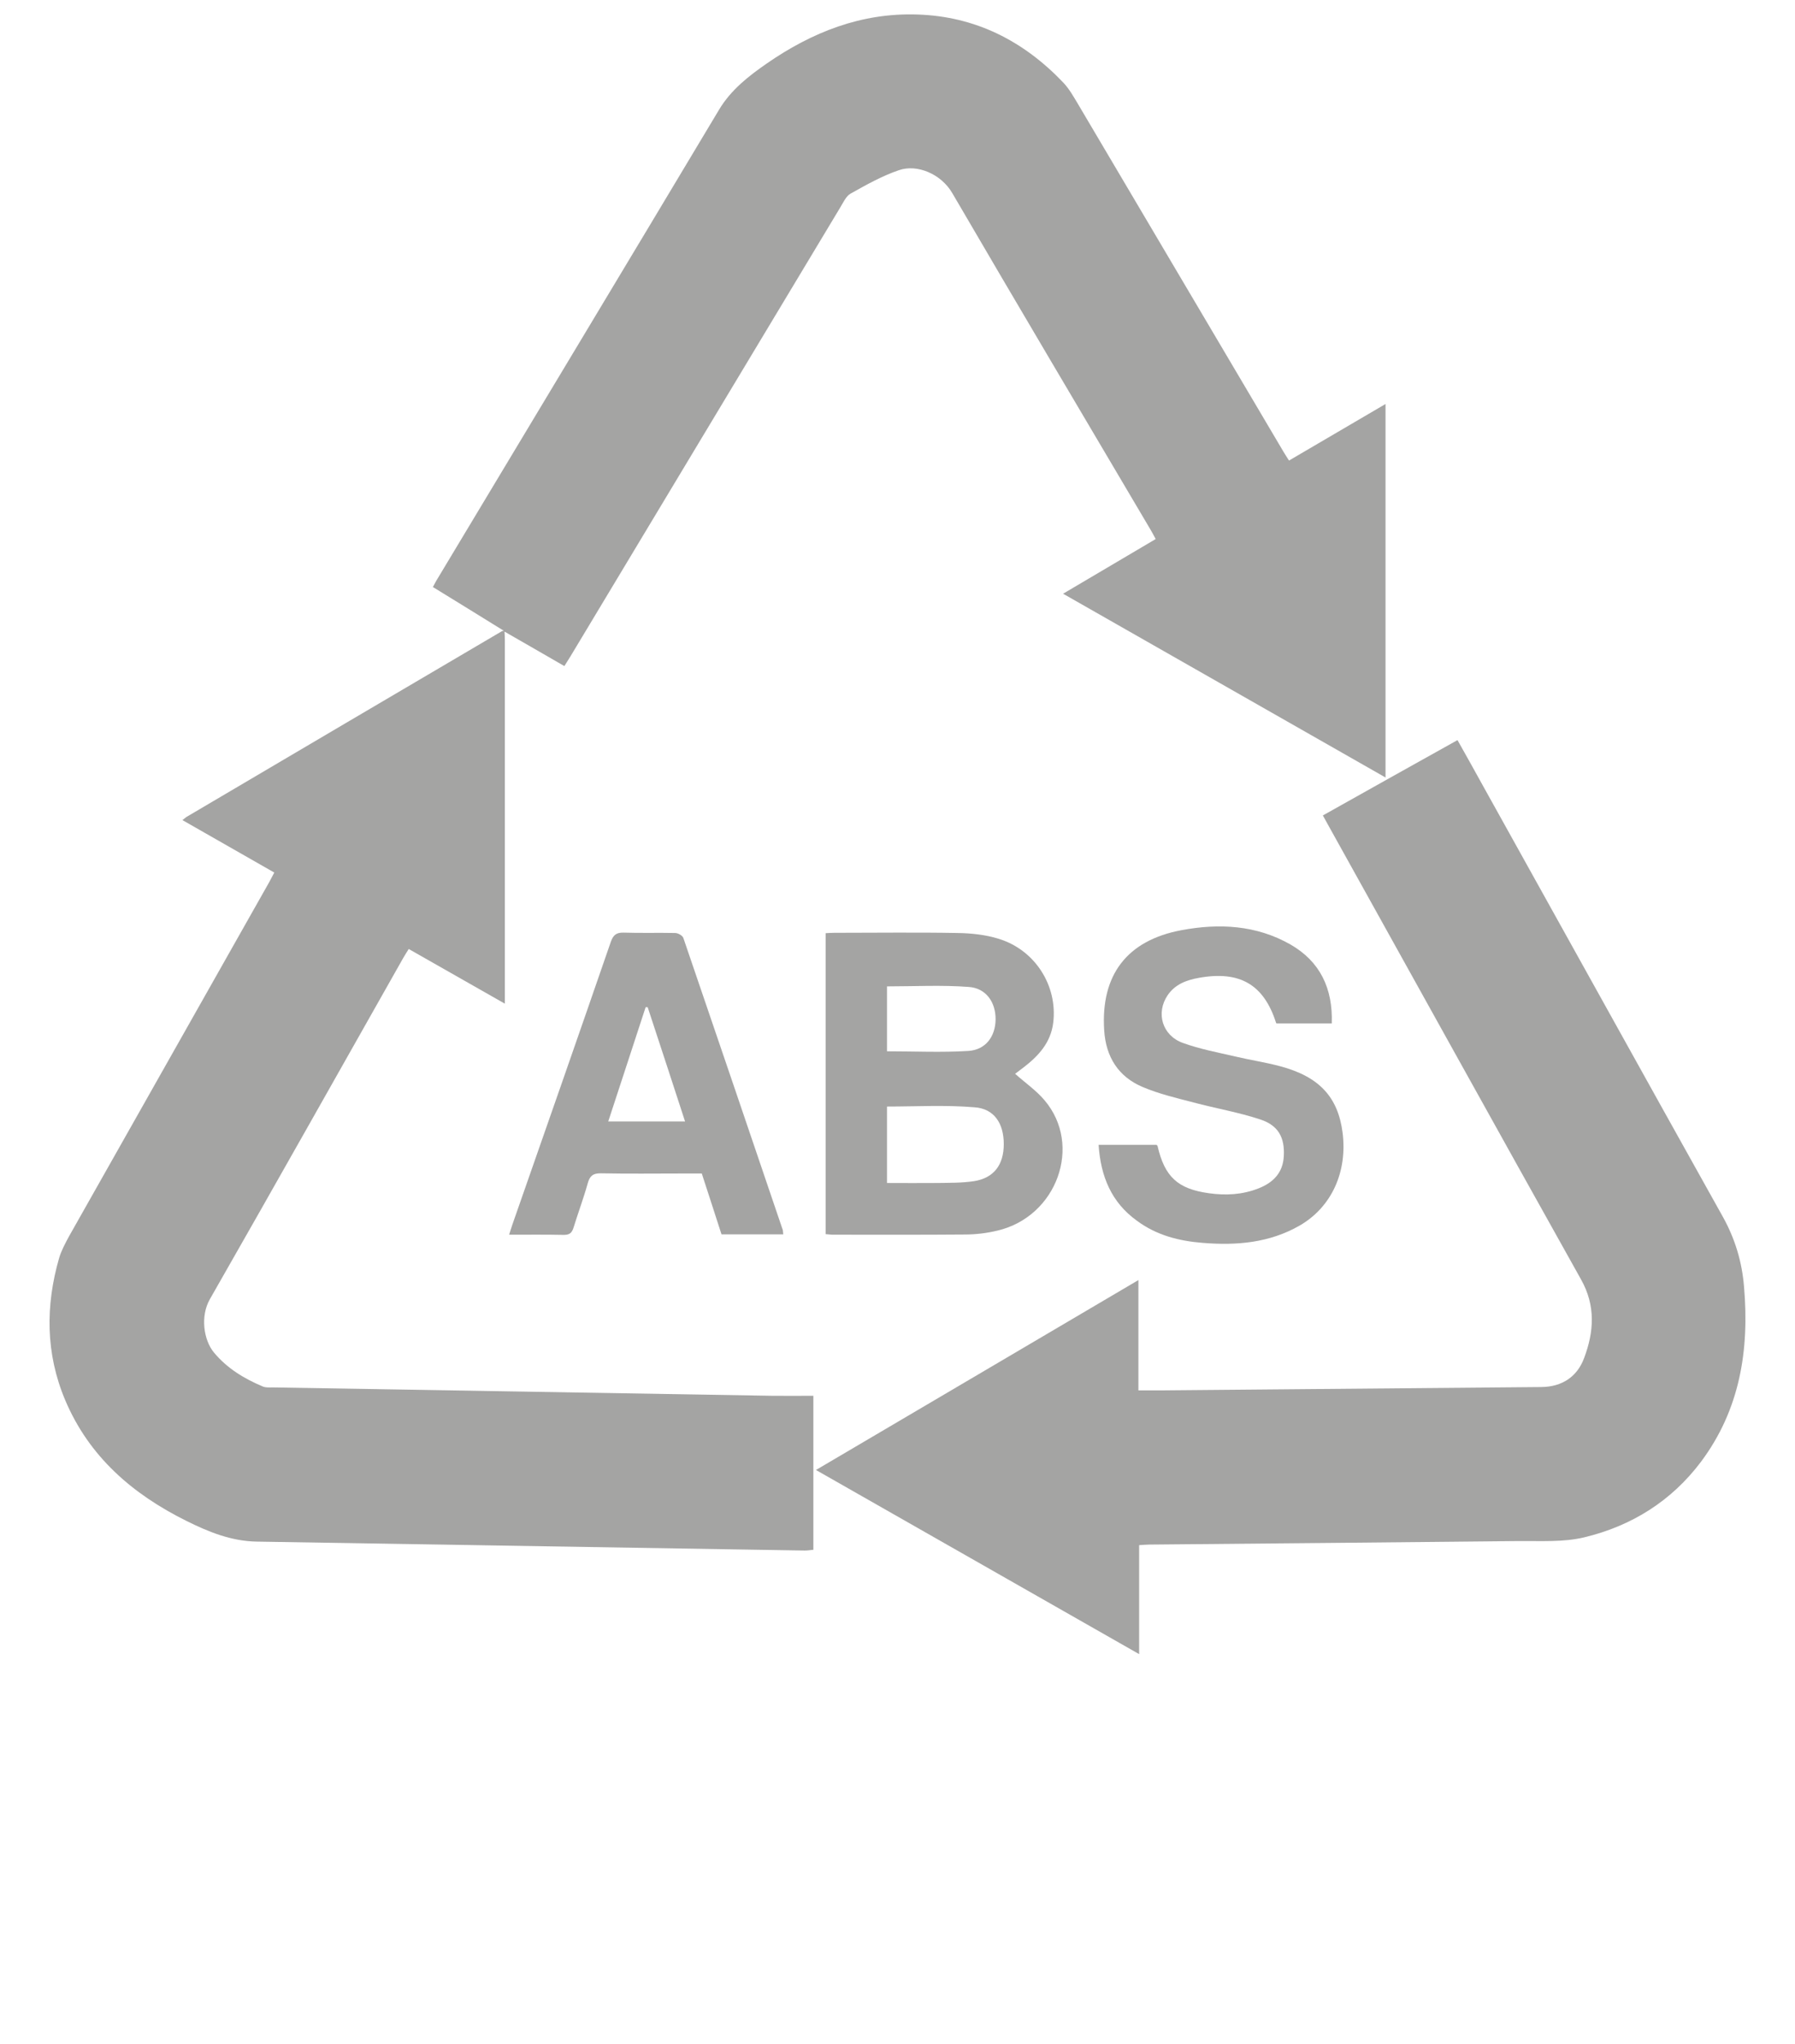 <?xml version="1.0" encoding="UTF-8"?> <svg xmlns="http://www.w3.org/2000/svg" xmlns:xlink="http://www.w3.org/1999/xlink" version="1.1" id="Layer_2" x="0px" y="0px" viewBox="0 0 96.53 109.88" style="enable-background:new 0 0 96.53 109.88;" xml:space="preserve"> <style type="text/css"> .st0{opacity:0.4;fill:#1D1D1B;} </style> <g> <path class="st0" d="M27.09,33.91c-1.26-0.78-2.52-1.56-3.81-2.35c0.09-0.16,0.16-0.31,0.25-0.45 c5.05-8.41,10.11-16.81,15.15-25.23c0.64-1.06,1.58-1.79,2.56-2.47c2.43-1.68,5.08-2.73,8.09-2.63c3.13,0.1,5.72,1.42,7.86,3.67 c0.31,0.33,0.54,0.74,0.78,1.14c3.69,6.24,7.37,12.47,11.06,18.71c0.08,0.14,0.18,0.28,0.29,0.46c1.73-1.01,3.43-2.01,5.19-3.04 v20.08c-5.79-3.3-11.53-6.57-17.34-9.88c1.69-1,3.32-1.96,4.98-2.94c-0.1-0.18-0.18-0.34-0.27-0.49 c-3.56-6.03-7.14-12.06-10.67-18.11c-0.6-1.03-1.89-1.57-2.87-1.23c-0.91,0.31-1.76,0.79-2.6,1.26c-0.25,0.14-0.4,0.5-0.57,0.77 c-4.83,8.04-9.67,16.08-14.5,24.12c-0.1,0.16-0.2,0.32-0.32,0.51c-1.08-0.63-2.16-1.24-3.23-1.86L27.09,33.91z"></path> <path class="st0" d="M78.38,39.79c0.49,0.87,0.95,1.69,1.4,2.51C84.07,50,88.34,57.71,92.64,65.4c0.67,1.2,1.04,2.44,1.15,3.79 c0.29,3.39-0.22,6.59-2.31,9.39c-1.59,2.12-3.74,3.46-6.28,4.07c-1.12,0.27-2.34,0.19-3.52,0.2c-6.63,0.07-13.25,0.13-19.88,0.19 c-0.17,0-0.33,0.02-0.54,0.03v5.86c-5.81-3.31-11.55-6.58-17.38-9.9c5.8-3.41,11.53-6.79,17.34-10.21v5.93c0.48,0,0.9,0,1.32,0 c6.78-0.06,13.56-0.12,20.35-0.18c1.12-0.01,1.93-0.56,2.3-1.56c0.53-1.41,0.63-2.81-0.17-4.23c-4.54-8.11-9.04-16.24-13.56-24.36 c-0.1-0.18-0.2-0.36-0.32-0.58C73.56,42.48,75.94,41.15,78.38,39.79"></path> <path class="st0" d="M27.13,33.94c0.01,0.15,0.02,0.31,0.02,0.46c0,6.31,0,12.63,0,18.94v0.62c-1.76-1-3.45-1.96-5.17-2.94 c-0.11,0.18-0.21,0.33-0.3,0.49c-3.46,6.11-6.9,12.23-10.39,18.33c-0.53,0.92-0.34,2.21,0.22,2.88c0.71,0.85,1.62,1.4,2.62,1.82 c0.16,0.07,0.37,0.05,0.56,0.05c8.93,0.15,17.86,0.3,26.8,0.45c0.75,0.01,1.5,0,2.25,0v8.28c-0.2,0.02-0.33,0.04-0.46,0.04 c-9.82-0.16-19.64-0.32-29.46-0.48c-1.38-0.02-2.6-0.52-3.79-1.11c-2.9-1.44-5.24-3.45-6.53-6.51c-1.05-2.5-1.06-5.06-0.32-7.63 c0.12-0.4,0.33-0.79,0.53-1.16c3.59-6.35,7.18-12.7,10.77-19.05c0.08-0.15,0.16-0.3,0.27-0.51c-1.63-0.93-3.26-1.86-4.94-2.82 c0.12-0.09,0.19-0.16,0.27-0.2c5.63-3.32,11.27-6.64,16.9-9.95c0.03-0.02,0.06-0.02,0.1-0.03L27.13,33.94z"></path> <path class="st0" d="M47.7,53.03v3.49c1.49,0,2.94,0.07,4.38-0.02c0.93-0.06,1.45-0.78,1.46-1.69c0.01-0.92-0.51-1.69-1.45-1.75 C50.64,52.95,49.18,53.03,47.7,53.03 M47.7,59.49v4.11c0.93,0,1.81,0.01,2.7,0c0.66-0.01,1.34,0,1.99-0.1 c1.06-0.17,1.59-0.88,1.59-1.99c0-1.12-0.52-1.91-1.58-1.98C50.85,59.4,49.28,59.49,47.7,59.49 M44.4,66.35V50.17 c0.17-0.01,0.32-0.02,0.47-0.02c2.2,0,4.41-0.03,6.61,0.01c0.74,0.01,1.51,0.09,2.22,0.31c1.97,0.6,3.18,2.53,2.94,4.51 c-0.13,1.07-0.79,1.79-1.6,2.41c-0.16,0.12-0.32,0.24-0.45,0.34c0.55,0.49,1.13,0.89,1.58,1.42c2.06,2.42,0.67,6.26-2.53,7.01 c-0.58,0.14-1.18,0.21-1.77,0.21c-2.38,0.02-4.75,0.01-7.12,0.01C44.65,66.37,44.55,66.36,44.4,66.35"></path> <path class="st0" d="M59.08,61.55h3.11c0.01,0.01,0.05,0.03,0.06,0.06c0.38,1.65,1.08,2.31,2.76,2.54 c0.91,0.13,1.81,0.08,2.67-0.26c0.79-0.31,1.32-0.84,1.36-1.75c0.05-0.98-0.29-1.63-1.25-1.95c-1.17-0.39-2.41-0.6-3.61-0.92 c-0.92-0.24-1.86-0.46-2.73-0.83c-1.31-0.55-1.98-1.62-2.07-3.05c-0.19-2.97,1.22-4.83,4.15-5.38c2.03-0.38,4.03-0.28,5.87,0.77 c1.6,0.92,2.28,2.37,2.22,4.24c-1.01,0-1.99,0-2.97,0c-0.01-0.01-0.03-0.02-0.03-0.04c-0.66-2.06-1.96-2.8-4.14-2.41 c-0.68,0.12-1.29,0.35-1.69,0.94c-0.64,0.95-0.29,2.16,0.82,2.56c0.91,0.33,1.87,0.51,2.82,0.73c0.8,0.19,1.61,0.31,2.4,0.52 c2.11,0.56,3.12,1.65,3.37,3.57c0.27,2.11-0.59,4.01-2.31,5c-1.62,0.93-3.39,1.08-5.21,0.93c-1.28-0.1-2.49-0.41-3.54-1.19 C59.76,64.64,59.19,63.23,59.08,61.55"></path> <path class="st0" d="M34.83,54.15c-0.04,0-0.08,0-0.11,0c-0.67,2.04-1.33,4.08-2.01,6.14h4.13C36.17,58.22,35.5,56.19,34.83,54.15 M42.12,66.36H38.8c-0.35-1.07-0.69-2.15-1.06-3.27h-1.06c-1.45,0-2.9,0.02-4.35-0.01c-0.45-0.01-0.62,0.15-0.73,0.56 c-0.22,0.79-0.51,1.56-0.75,2.34c-0.09,0.29-0.2,0.41-0.53,0.41c-0.95-0.02-1.91-0.01-2.94-0.01c0.07-0.22,0.12-0.39,0.18-0.56 c1.77-5.06,3.54-10.12,5.29-15.19c0.13-0.36,0.29-0.5,0.69-0.49c0.92,0.03,1.84,0,2.77,0.02c0.15,0,0.4,0.14,0.44,0.27 c1.79,5.23,3.57,10.47,5.35,15.71C42.11,66.21,42.11,66.28,42.12,66.36"></path> </g> </svg> 